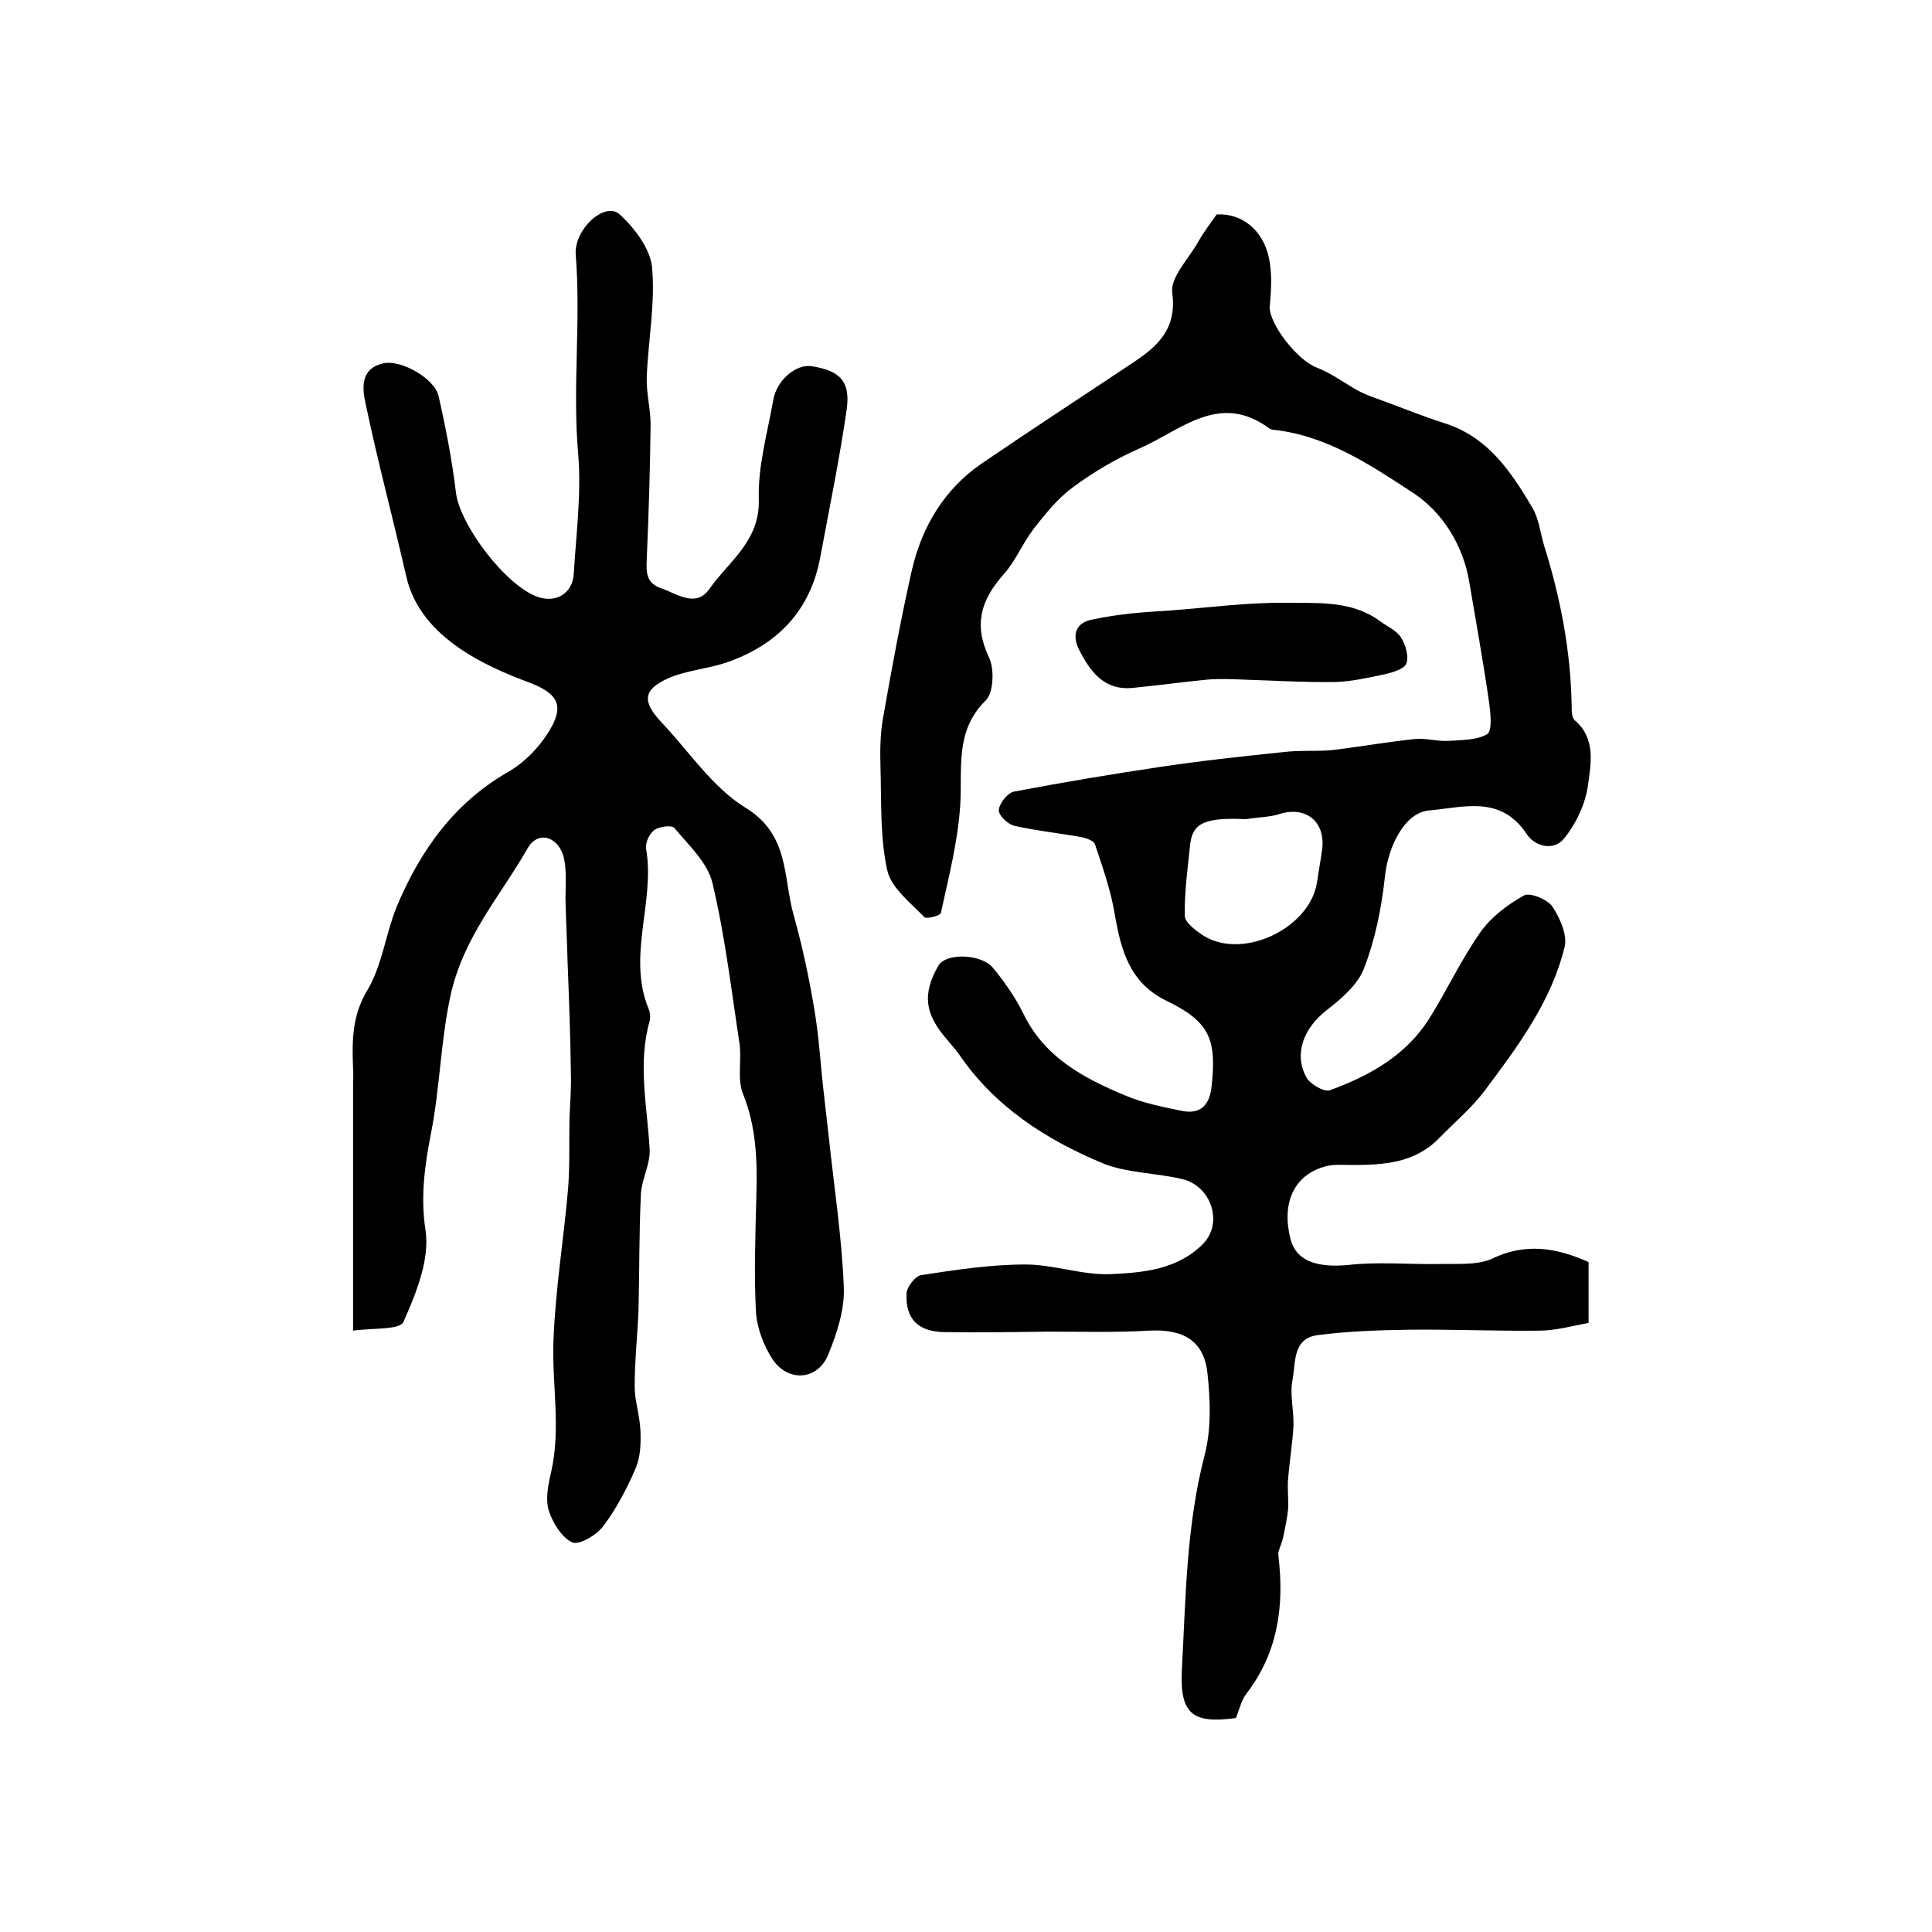 <?xml version="1.0" encoding="utf-8"?>
<!-- Generator: Adobe Illustrator 22.0.0, SVG Export Plug-In . SVG Version: 6.00 Build 0)  -->
<svg version="1.1" id="图层_1" xmlns="http://www.w3.org/2000/svg" xmlns:xlink="http://www.w3.org/1999/xlink" x="0px" y="0px"
	 viewBox="0 0 400 400" style="enable-background:new 0 0 400 400;" xml:space="preserve">
<style type="text/css">
	.st0{fill:#FFFFFF;}
</style>
<g>
	
	<path d="M328.9,261.3c0,4,0,7.8,0,12.6c-3.4,0.6-6.8,1.6-10.3,1.6c-9,0.1-17.9-0.3-26.9-0.2c-6.2,0.1-12.5,0.3-18.7,1.1
		c-5.5,0.6-4.7,5.8-5.4,9.3c-0.6,3,0.3,6.3,0.2,9.5c-0.2,3.6-0.8,7.2-1.1,10.8c-0.2,2.1,0.1,4.3,0,6.4c-0.2,1.9-0.6,3.8-1,5.7
		c-0.2,1.1-0.7,2.1-1,3.2c-0.1,0.3,0,0.7,0,1c1.2,10.2-0.1,19.8-6.6,28.3c-1.1,1.4-1.5,3.3-2.2,5.1c-8.9,1.2-11.7-0.7-11.2-10.1
		c0.8-14.8,0.9-29.7,4.7-44.3c1.4-5.4,1.2-11.3,0.6-16.9c-0.7-6.9-5.1-9.3-12.2-8.9c-7,0.4-14,0.2-21,0.2
		c-7.1,0.1-14.2,0.2-21.3,0.1c-5.4-0.1-8.1-2.7-7.8-8.1c0.1-1.3,1.8-3.5,3-3.7c7.2-1.1,14.4-2.2,21.6-2.2c5.8,0,11.7,2.2,17.5,2
		c6.8-0.3,14-0.9,19.3-6.3c4.2-4.3,1.7-12-4.4-13.4c-5.5-1.3-11.4-1.2-16.5-3.3c-11.7-4.9-22.3-11.7-29.7-22.6
		c-0.7-1-1.5-1.8-2.2-2.7c-4.9-5.5-5.4-9.7-2-15.6c1.5-2.6,8.8-2.5,11.3,0.5c2.4,2.9,4.6,6.1,6.3,9.5c4.4,9.1,12.6,13.4,21.3,17
		c3.6,1.5,7.6,2.3,11.5,3.1c3.6,0.7,5.6-0.9,6.1-4.7c1.2-10.2-0.4-13.8-9.3-18.1c-7.6-3.7-9.4-10.4-10.7-17.9
		c-0.8-4.9-2.5-9.7-4.1-14.5c-0.2-0.7-1.8-1.3-2.9-1.5c-4.5-0.8-9.2-1.3-13.7-2.3c-1.4-0.3-3.4-2.2-3.3-3.3c0.1-1.4,1.8-3.5,3.1-3.8
		c10-1.9,20.1-3.6,30.2-5.1c8.6-1.3,17.1-2.2,25.7-3.1c3.3-0.4,6.7-0.1,10-0.4c5.8-0.7,11.5-1.7,17.2-2.3c2.2-0.2,4.5,0.5,6.7,0.4
		c2.8-0.2,6-0.1,8.2-1.4c1.1-0.7,0.7-4.4,0.4-6.6c-1.2-8.3-2.7-16.6-4.1-24.9c-1.3-7.8-5.7-14.6-11.7-18.5
		c-8.7-5.7-17.8-11.8-28.7-13c-0.3,0-0.7-0.1-1-0.3c-10.4-7.7-18.4,0.5-27,4.2c-4.8,2.1-9.5,4.9-13.7,8c-3.1,2.3-5.7,5.5-8.1,8.6
		c-2.3,3-3.7,6.6-6.2,9.4c-4.7,5.3-6.3,10.4-3,17.3c1.1,2.4,0.9,7.2-0.7,8.8c-6.5,6.4-4.8,14.1-5.3,21.8c-0.5,7.5-2.4,14.9-4,22.2
		c-0.1,0.6-3,1.3-3.4,0.9c-2.9-3-6.9-6.1-7.7-9.7c-1.5-6.8-1.2-14-1.4-21.1c-0.1-3.4-0.1-6.9,0.5-10.3c1.8-10.3,3.7-20.6,6-30.8
		c2.1-9,6.7-16.7,14.4-22c10.4-7.1,21-14,31.5-21c5.1-3.4,9-7,8-14.4c-0.4-3.2,3.3-6.9,5.3-10.4c1.1-2,2.5-3.8,3.9-5.8
		c5-0.3,9.5,3,10.8,8.9c0.7,3.2,0.5,6.7,0.2,10.1c-0.3,3.5,5.7,11.2,9.7,12.7c2.9,1.1,5.6,3.1,8.4,4.7c1.3,0.7,2.6,1.2,4,1.7
		c4.7,1.7,9.3,3.6,14,5.1c9,2.8,13.8,10,18.2,17.4c1.4,2.3,1.7,5.3,2.5,8c3.4,10.8,5.5,21.8,5.7,33.2c0,1,0,2.3,0.6,2.9
		c4.4,3.7,3.4,8.9,2.8,13.3c-0.5,3.9-2.4,8-4.9,11.1c-2.1,2.8-6.1,1.8-7.8-0.8c-5.4-8.2-13.2-5.5-20.3-4.9c-5,0.5-8.5,7.5-9.1,14
		c-0.7,6.3-2,12.8-4.3,18.7c-1.3,3.4-4.7,6.3-7.8,8.7c-4.7,3.7-6.8,9-4.1,13.9c0.8,1.4,3.7,3.1,4.9,2.6c8.2-3,15.7-7.2,20.5-14.8
		c3.7-5.9,6.6-12.2,10.6-17.9c2.2-3.1,5.6-5.7,9-7.6c1.2-0.7,4.9,0.8,5.9,2.3c1.6,2.4,3.2,6,2.5,8.5c-2.8,11.3-9.7,20.5-16.5,29.6
		c-2.7,3.6-6.3,6.6-9.5,9.9c-5,5.1-11.4,5.5-18,5.5c-2,0-4.1-0.2-5.9,0.4c-6.2,1.9-8.7,7.6-6.8,15c1.2,4.5,5.5,5.9,11.9,5.3
		c6.2-0.7,12.5-0.1,18.8-0.2c3.6-0.1,7.6,0.3,10.8-1C315.6,257.3,322,258.2,328.9,261.3z M258,169.6c-8.6-0.4-11.1,0.8-11.6,5.3
		c-0.5,4.9-1.2,9.8-1.1,14.7c0,1.4,2.4,3.2,4,4.2c8.3,5,22.1-1.8,23.4-11.3c0.3-2.1,0.7-4.2,1-6.4c0.9-5.9-3.3-9.4-9-7.5
		C262.7,169.2,260.3,169.2,258,169.6z"/>
	<path d="M73.1,275.5c0-18,0-34.3,0-50.7c0-1.2,0.1-2.3,0-3.5c-0.2-5.6-0.3-10.8,2.9-16.2c3.1-5.1,3.8-11.6,6.1-17.3
		c4.9-11.7,11.9-21.6,23.3-28.1c3.6-2.1,6.9-5.7,8.9-9.4c2.5-4.7,0.6-6.9-4.5-8.9c-5.1-1.9-10.2-4.1-14.7-7.2
		c-5.2-3.6-9.5-8.3-11-14.9c-2.7-11.9-5.9-23.7-8.4-35.7c-0.7-3.1-1.2-7.4,3.8-8.4c3.7-0.7,10.5,3.2,11.3,6.8
		c1.5,6.6,2.8,13.3,3.6,20c0.8,6.7,10.4,19.4,17,21.6c3.8,1.3,7.2-0.8,7.4-4.9c0.5-8.3,1.6-16.6,0.9-24.8
		c-1.2-13.7,0.6-27.4-0.5-41.1c-0.4-5.4,6.1-11.2,9.1-8.4c3.1,2.8,6.3,7.1,6.7,10.9c0.7,7.5-0.8,15.2-1.1,22.8
		c-0.1,3.3,0.8,6.6,0.8,9.8c-0.1,9.3-0.4,18.6-0.8,27.9c-0.1,2.6-0.2,4.9,3,6c3.4,1.2,7.2,4.1,10,0.1c4-5.7,10.5-9.9,10.2-18.6
		c-0.2-6.8,1.8-13.7,3-20.5c0.7-4.1,4.7-7.4,7.8-7c6,0.9,8.2,3.1,7.4,9c-1.5,10.3-3.6,20.5-5.5,30.7c-2.1,11.1-9,18.1-19.5,21.7
		c-3.9,1.3-8.2,1.6-11.9,3.2c-5.3,2.4-5.5,4.8-1.5,9.1c5.7,6,10.6,13.5,17.4,17.7c9.2,5.6,7.8,14.4,10,22.2c1.8,6.4,3.2,13,4.3,19.6
		c1,5.8,1.3,11.8,2,17.7c0.3,2.9,0.7,5.9,1,8.8c1.1,10.3,2.7,20.7,3.1,31c0.2,4.6-1.4,9.5-3.2,13.9c-2.1,5.3-8.2,5.9-11.5,1.1
		c-1.9-2.9-3.3-6.6-3.5-10c-0.4-8-0.1-16,0.1-24c0.2-7.2,0-14.2-2.8-21.1c-1.2-3.1-0.2-6.9-0.7-10.4c-1.7-11.1-3-22.3-5.6-33.2
		c-1-4.2-4.9-7.8-7.9-11.4c-0.5-0.6-3.2-0.3-4.2,0.5c-1,0.8-1.9,2.7-1.6,4c1.8,11-4,22.1,0.5,33c0.3,0.7,0.4,1.7,0.2,2.5
		c-2.5,8.8-0.5,17.6,0,26.5c0.2,3-1.6,6.1-1.8,9.2c-0.4,8-0.3,16-0.5,24c-0.2,5.3-0.8,10.6-0.8,15.9c0,3.1,1.1,6.2,1.2,9.3
		c0.1,2.6,0,5.4-1,7.7c-1.8,4.2-4,8.4-6.8,12.1c-1.4,1.8-5,3.9-6.4,3.2c-2.2-1.1-4-4.1-4.8-6.6c-0.7-2.4-0.1-5.3,0.5-7.9
		c2.1-9.2,0.1-18.4,0.5-27.5c0.4-10.4,2.1-20.7,3-31c0.4-4.8,0.2-9.6,0.3-14.5c0.1-3.1,0.4-6.3,0.3-9.4c-0.1-7.9-0.4-15.7-0.7-23.6
		c-0.1-3.9-0.3-7.9-0.4-11.8c-0.1-3,0.3-6.2-0.3-9.1c-0.9-4.6-5.4-6.2-7.6-2.2c-5.6,9.8-13.2,18.2-15.9,30.3
		c-2.1,9.6-2.2,19.3-4.1,28.8c-1.2,6.2-2.2,12.9-1.1,19.9c0.9,6-1.9,13-4.5,18.8C83.2,275.4,77.3,274.9,73.1,275.5z"/>
	<path d="M242.2,126.4c8.1-0.6,16.1-1.7,24.2-1.6c6.5,0.1,13.5-0.5,19.3,3.8c1.5,1.1,3.4,1.9,4.3,3.3c1,1.5,1.7,3.9,1.2,5.4
		c-0.4,1.2-2.8,1.9-4.5,2.3c-3.4,0.7-6.8,1.5-10.2,1.6c-6.4,0.1-12.8-0.3-19.2-0.5c-2.4-0.1-4.9-0.2-7.3,0
		c-5.1,0.5-10.2,1.2-15.3,1.7c-6.1,0.7-9-3.4-11.3-7.9c-1.3-2.6-1.1-5.4,2.6-6.2c2.8-0.6,5.5-1,8.3-1.3c2.6-0.3,5.3-0.4,7.9-0.6
		C242.2,126.3,242.2,126.3,242.2,126.4z"/>
	
</g>
</svg>
